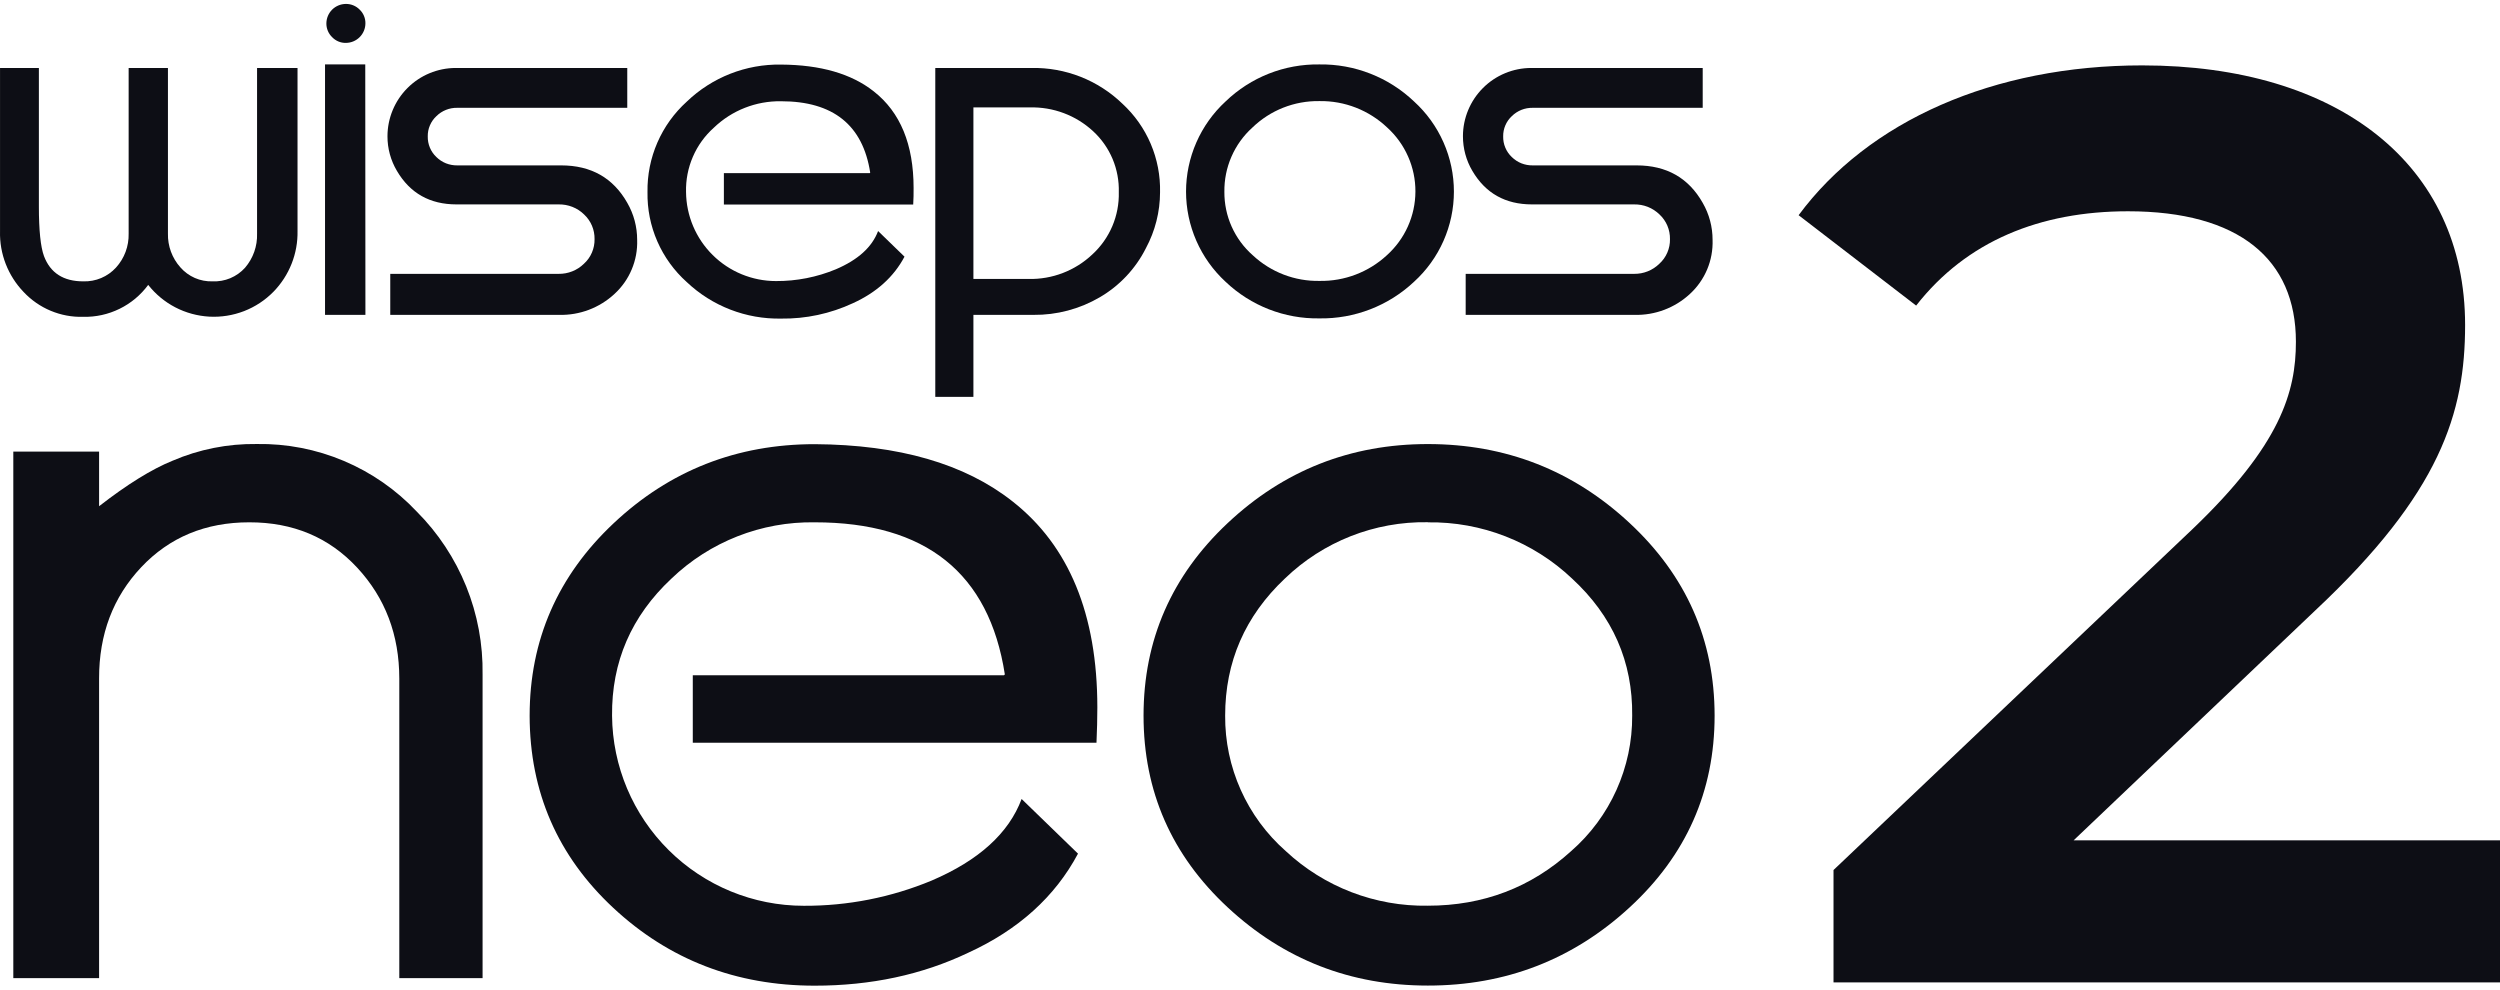 <svg width="96" height="38" viewBox="0 0 96 38" fill="none" xmlns="http://www.w3.org/2000/svg">
<path d="M1.493 2.61V7.926C1.493 8.845 1.559 9.48 1.689 9.834C1.933 10.481 2.436 10.805 3.198 10.804C3.434 10.812 3.668 10.768 3.885 10.677C4.102 10.585 4.297 10.448 4.455 10.274C4.779 9.918 4.952 9.451 4.94 8.97V2.61H6.449V8.97C6.438 9.447 6.608 9.91 6.925 10.265C7.078 10.441 7.268 10.58 7.482 10.674C7.695 10.767 7.927 10.811 8.16 10.804C8.394 10.814 8.627 10.773 8.843 10.683C9.059 10.592 9.252 10.456 9.409 10.282C9.722 9.918 9.887 9.45 9.871 8.97V2.61H11.425V8.865C11.434 9.297 11.357 9.726 11.198 10.127C11.039 10.529 10.802 10.895 10.5 11.204C10.181 11.529 9.796 11.782 9.371 11.947C8.946 12.111 8.491 12.184 8.036 12.159C7.581 12.133 7.136 12.012 6.732 11.802C6.328 11.592 5.973 11.298 5.691 10.94C5.404 11.33 5.027 11.645 4.592 11.858C4.157 12.072 3.677 12.178 3.192 12.166C2.765 12.178 2.341 12.099 1.947 11.934C1.553 11.77 1.198 11.523 0.906 11.211C0.609 10.902 0.376 10.536 0.22 10.136C0.065 9.736 -0.01 9.309 0.001 8.88V2.61H1.493Z" fill="#0D0E15"/>
<path d="M14.032 12.091H12.481V2.474H14.026L14.032 12.091ZM12.533 0.893C12.536 0.697 12.615 0.51 12.753 0.371C12.892 0.233 13.079 0.154 13.275 0.151C13.375 0.149 13.474 0.167 13.566 0.205C13.659 0.243 13.742 0.299 13.812 0.371C13.883 0.438 13.938 0.519 13.976 0.609C14.014 0.699 14.033 0.795 14.032 0.893C14.032 1.093 13.953 1.285 13.811 1.426C13.67 1.568 13.478 1.647 13.278 1.647C13.18 1.649 13.083 1.63 12.993 1.592C12.903 1.554 12.822 1.498 12.754 1.427C12.683 1.358 12.626 1.275 12.588 1.183C12.55 1.091 12.531 0.992 12.533 0.893Z" fill="#0D0E15"/>
<path d="M14.986 12.091V10.516H21.452C21.631 10.518 21.809 10.486 21.976 10.419C22.142 10.353 22.294 10.255 22.422 10.129C22.554 10.01 22.659 9.863 22.729 9.7C22.8 9.536 22.834 9.36 22.831 9.182C22.834 9.005 22.8 8.829 22.731 8.666C22.662 8.503 22.559 8.357 22.43 8.236C22.301 8.109 22.148 8.01 21.98 7.944C21.812 7.878 21.633 7.846 21.452 7.849H17.529C16.509 7.849 15.747 7.421 15.243 6.564C15.003 6.16 14.877 5.699 14.879 5.23C14.881 4.536 15.157 3.87 15.648 3.379C16.139 2.888 16.804 2.612 17.499 2.61H24.087V4.14H17.559C17.411 4.137 17.264 4.164 17.126 4.219C16.988 4.274 16.863 4.356 16.758 4.46C16.651 4.559 16.566 4.68 16.509 4.814C16.451 4.948 16.423 5.093 16.426 5.239C16.423 5.387 16.451 5.534 16.508 5.67C16.565 5.807 16.65 5.93 16.758 6.031C16.863 6.135 16.989 6.217 17.126 6.272C17.264 6.326 17.411 6.353 17.559 6.351H21.549C22.698 6.351 23.545 6.831 24.088 7.79C24.338 8.223 24.468 8.714 24.467 9.213C24.48 9.602 24.409 9.988 24.258 10.346C24.108 10.705 23.881 11.026 23.595 11.288C23.018 11.823 22.255 12.111 21.469 12.091H14.986Z" fill="#0D0E15"/>
<path d="M33.416 6.628C33.133 4.802 31.993 3.889 29.994 3.888C29.033 3.873 28.104 4.238 27.411 4.904C27.065 5.213 26.79 5.594 26.606 6.021C26.422 6.447 26.332 6.908 26.344 7.372C26.352 8.283 26.72 9.153 27.367 9.793C28.014 10.434 28.887 10.793 29.798 10.793C30.587 10.797 31.37 10.643 32.099 10.34C32.947 9.978 33.487 9.489 33.719 8.872L34.733 9.856C34.32 10.634 33.659 11.23 32.749 11.644C31.887 12.045 30.945 12.247 29.994 12.234C28.65 12.259 27.349 11.756 26.372 10.832C25.887 10.398 25.501 9.864 25.241 9.268C24.98 8.671 24.852 8.025 24.864 7.374C24.853 6.721 24.983 6.074 25.243 5.475C25.503 4.877 25.888 4.341 26.372 3.903C27.344 2.969 28.646 2.457 29.994 2.48C31.509 2.489 32.695 2.832 33.552 3.509C34.572 4.308 35.082 5.545 35.082 7.22C35.082 7.422 35.082 7.635 35.067 7.855H27.797V6.648H33.401L33.416 6.628Z" fill="#0D0E15"/>
<path d="M44.003 9.53C43.607 10.318 42.991 10.973 42.23 11.416C41.458 11.867 40.579 12.1 39.686 12.091H37.379V15.24H35.915V2.61H39.61C40.254 2.598 40.893 2.713 41.492 2.948C42.091 3.184 42.637 3.535 43.1 3.982C43.569 4.414 43.94 4.94 44.189 5.526C44.438 6.112 44.56 6.745 44.546 7.381C44.545 8.132 44.358 8.87 44.003 9.53ZM37.379 10.712H39.491C40.404 10.734 41.288 10.394 41.95 9.766C42.279 9.463 42.539 9.094 42.714 8.683C42.888 8.272 42.973 7.828 42.962 7.381C42.974 6.944 42.893 6.508 42.724 6.105C42.554 5.701 42.3 5.338 41.978 5.041C41.316 4.428 40.441 4.1 39.539 4.125H37.379V10.712Z" fill="#0D0E15"/>
<path d="M50.665 12.226C49.325 12.248 48.031 11.742 47.061 10.819C46.583 10.378 46.201 9.843 45.94 9.247C45.679 8.651 45.544 8.008 45.544 7.358C45.544 6.708 45.679 6.064 45.94 5.469C46.201 4.873 46.583 4.338 47.061 3.897C48.027 2.965 49.323 2.454 50.665 2.474C52.016 2.454 53.321 2.965 54.3 3.897C54.782 4.336 55.167 4.87 55.43 5.466C55.694 6.062 55.83 6.706 55.83 7.358C55.83 8.01 55.694 8.654 55.43 9.25C55.167 9.846 54.782 10.38 54.3 10.819C53.317 11.743 52.013 12.248 50.665 12.226ZM50.665 3.882C49.706 3.867 48.781 4.232 48.092 4.898C47.747 5.209 47.473 5.59 47.288 6.016C47.102 6.441 47.01 6.902 47.016 7.366C47.013 7.827 47.108 8.283 47.296 8.703C47.485 9.124 47.761 9.499 48.107 9.803C48.802 10.452 49.722 10.805 50.672 10.787C51.627 10.804 52.552 10.451 53.254 9.803C53.598 9.494 53.874 9.117 54.063 8.695C54.252 8.273 54.351 7.816 54.352 7.354C54.354 6.891 54.258 6.434 54.071 6.011C53.885 5.588 53.611 5.208 53.269 4.898C52.567 4.231 51.632 3.866 50.665 3.882Z" fill="#0D0E15"/>
<path d="M56.282 12.091V10.516H62.75C62.929 10.518 63.106 10.486 63.273 10.419C63.439 10.353 63.59 10.254 63.718 10.129C63.85 10.01 63.955 9.863 64.025 9.7C64.096 9.536 64.131 9.36 64.127 9.182C64.13 9.005 64.096 8.829 64.027 8.666C63.958 8.503 63.855 8.357 63.726 8.236C63.597 8.11 63.444 8.011 63.277 7.944C63.109 7.878 62.93 7.846 62.75 7.849H58.826C57.806 7.849 57.044 7.421 56.54 6.564C56.301 6.16 56.176 5.699 56.177 5.23C56.178 4.536 56.455 3.87 56.946 3.379C57.437 2.888 58.102 2.612 58.796 2.61H65.384V4.14H58.855C58.707 4.138 58.56 4.164 58.422 4.219C58.285 4.274 58.159 4.356 58.054 4.46C57.947 4.559 57.862 4.68 57.805 4.814C57.748 4.948 57.719 5.093 57.722 5.239C57.719 5.387 57.746 5.534 57.804 5.67C57.861 5.807 57.946 5.93 58.054 6.031C58.16 6.135 58.285 6.217 58.422 6.272C58.56 6.326 58.707 6.353 58.855 6.351H62.846C63.995 6.351 64.841 6.831 65.384 7.79C65.634 8.223 65.764 8.714 65.763 9.213C65.776 9.602 65.705 9.988 65.555 10.346C65.404 10.704 65.178 11.026 64.892 11.288C64.315 11.823 63.551 12.111 62.765 12.091H56.282Z" fill="#0D0E15"/>
<path d="M18.531 25.898V37.561H15.333V26.06C15.333 24.379 14.793 22.957 13.714 21.796C12.635 20.634 11.253 20.054 9.569 20.057C7.889 20.057 6.507 20.632 5.424 21.78C4.341 22.929 3.801 24.356 3.805 26.06V37.561H0.511V17.341H3.805V19.439C4.884 18.6 5.823 18.018 6.621 17.694C7.642 17.254 8.745 17.035 9.857 17.05C11.007 17.031 12.147 17.252 13.206 17.7C14.265 18.147 15.219 18.811 16.006 19.648C16.824 20.468 17.468 21.444 17.902 22.517C18.336 23.591 18.549 24.741 18.531 25.898Z" fill="#0D0E15"/>
<path d="M38.586 25.898C37.982 22.004 35.549 20.057 31.286 20.057C29.237 20.024 27.258 20.802 25.78 22.221C24.241 23.663 23.482 25.418 23.503 27.484C23.519 29.426 24.302 31.282 25.682 32.649C27.061 34.016 28.924 34.783 30.866 34.782C32.55 34.79 34.219 34.461 35.775 33.814C37.585 33.04 38.737 31.996 39.23 30.681L41.395 32.78C40.511 34.438 39.103 35.708 37.17 36.59C35.405 37.43 33.443 37.85 31.286 37.85C28.268 37.85 25.69 36.855 23.552 34.864C21.415 32.873 20.343 30.413 20.338 27.484C20.338 24.578 21.415 22.113 23.567 20.09C25.72 18.067 28.293 17.056 31.286 17.056C34.516 17.077 37.046 17.808 38.876 19.25C41.049 20.952 42.137 23.589 42.138 27.162C42.138 27.594 42.126 28.047 42.105 28.52H26.603V25.93H38.553L38.586 25.898Z" fill="#0D0E15"/>
<path d="M54.828 37.846C51.858 37.846 49.297 36.845 47.143 34.843C44.989 32.842 43.912 30.387 43.912 27.48C43.912 24.574 44.989 22.109 47.143 20.086C49.297 18.063 51.858 17.052 54.828 17.052C57.821 17.052 60.405 18.063 62.579 20.086C64.753 22.109 65.84 24.574 65.841 27.48C65.841 30.386 64.754 32.841 62.579 34.843C60.404 36.846 57.82 37.847 54.828 37.846ZM54.828 20.053C52.783 20.019 50.809 20.797 49.338 22.217C47.81 23.659 47.046 25.414 47.046 27.48C47.039 28.463 47.243 29.435 47.644 30.332C48.045 31.229 48.634 32.03 49.371 32.68C50.85 34.06 52.806 34.812 54.828 34.779C56.959 34.779 58.795 34.079 60.335 32.68C61.076 32.032 61.669 31.232 62.072 30.335C62.476 29.438 62.682 28.464 62.676 27.48C62.699 25.413 61.929 23.658 60.367 22.217C58.873 20.802 56.885 20.027 54.828 20.058V20.053Z" fill="#0D0E15"/>
<path d="M96 32.268V37.724H70.407V33.409L84.194 20.316C87.568 17.091 88.163 15.057 88.163 13.123C88.163 9.954 85.981 8.113 81.715 8.113C78.343 8.113 75.515 9.254 73.58 11.735L69.067 8.264C71.746 4.643 76.556 2.511 82.261 2.511C89.806 2.511 94.66 6.33 94.66 12.48C94.66 15.853 93.718 18.928 88.906 23.441L79.628 32.268H96Z" fill="#0D0E15"/>
</svg>
